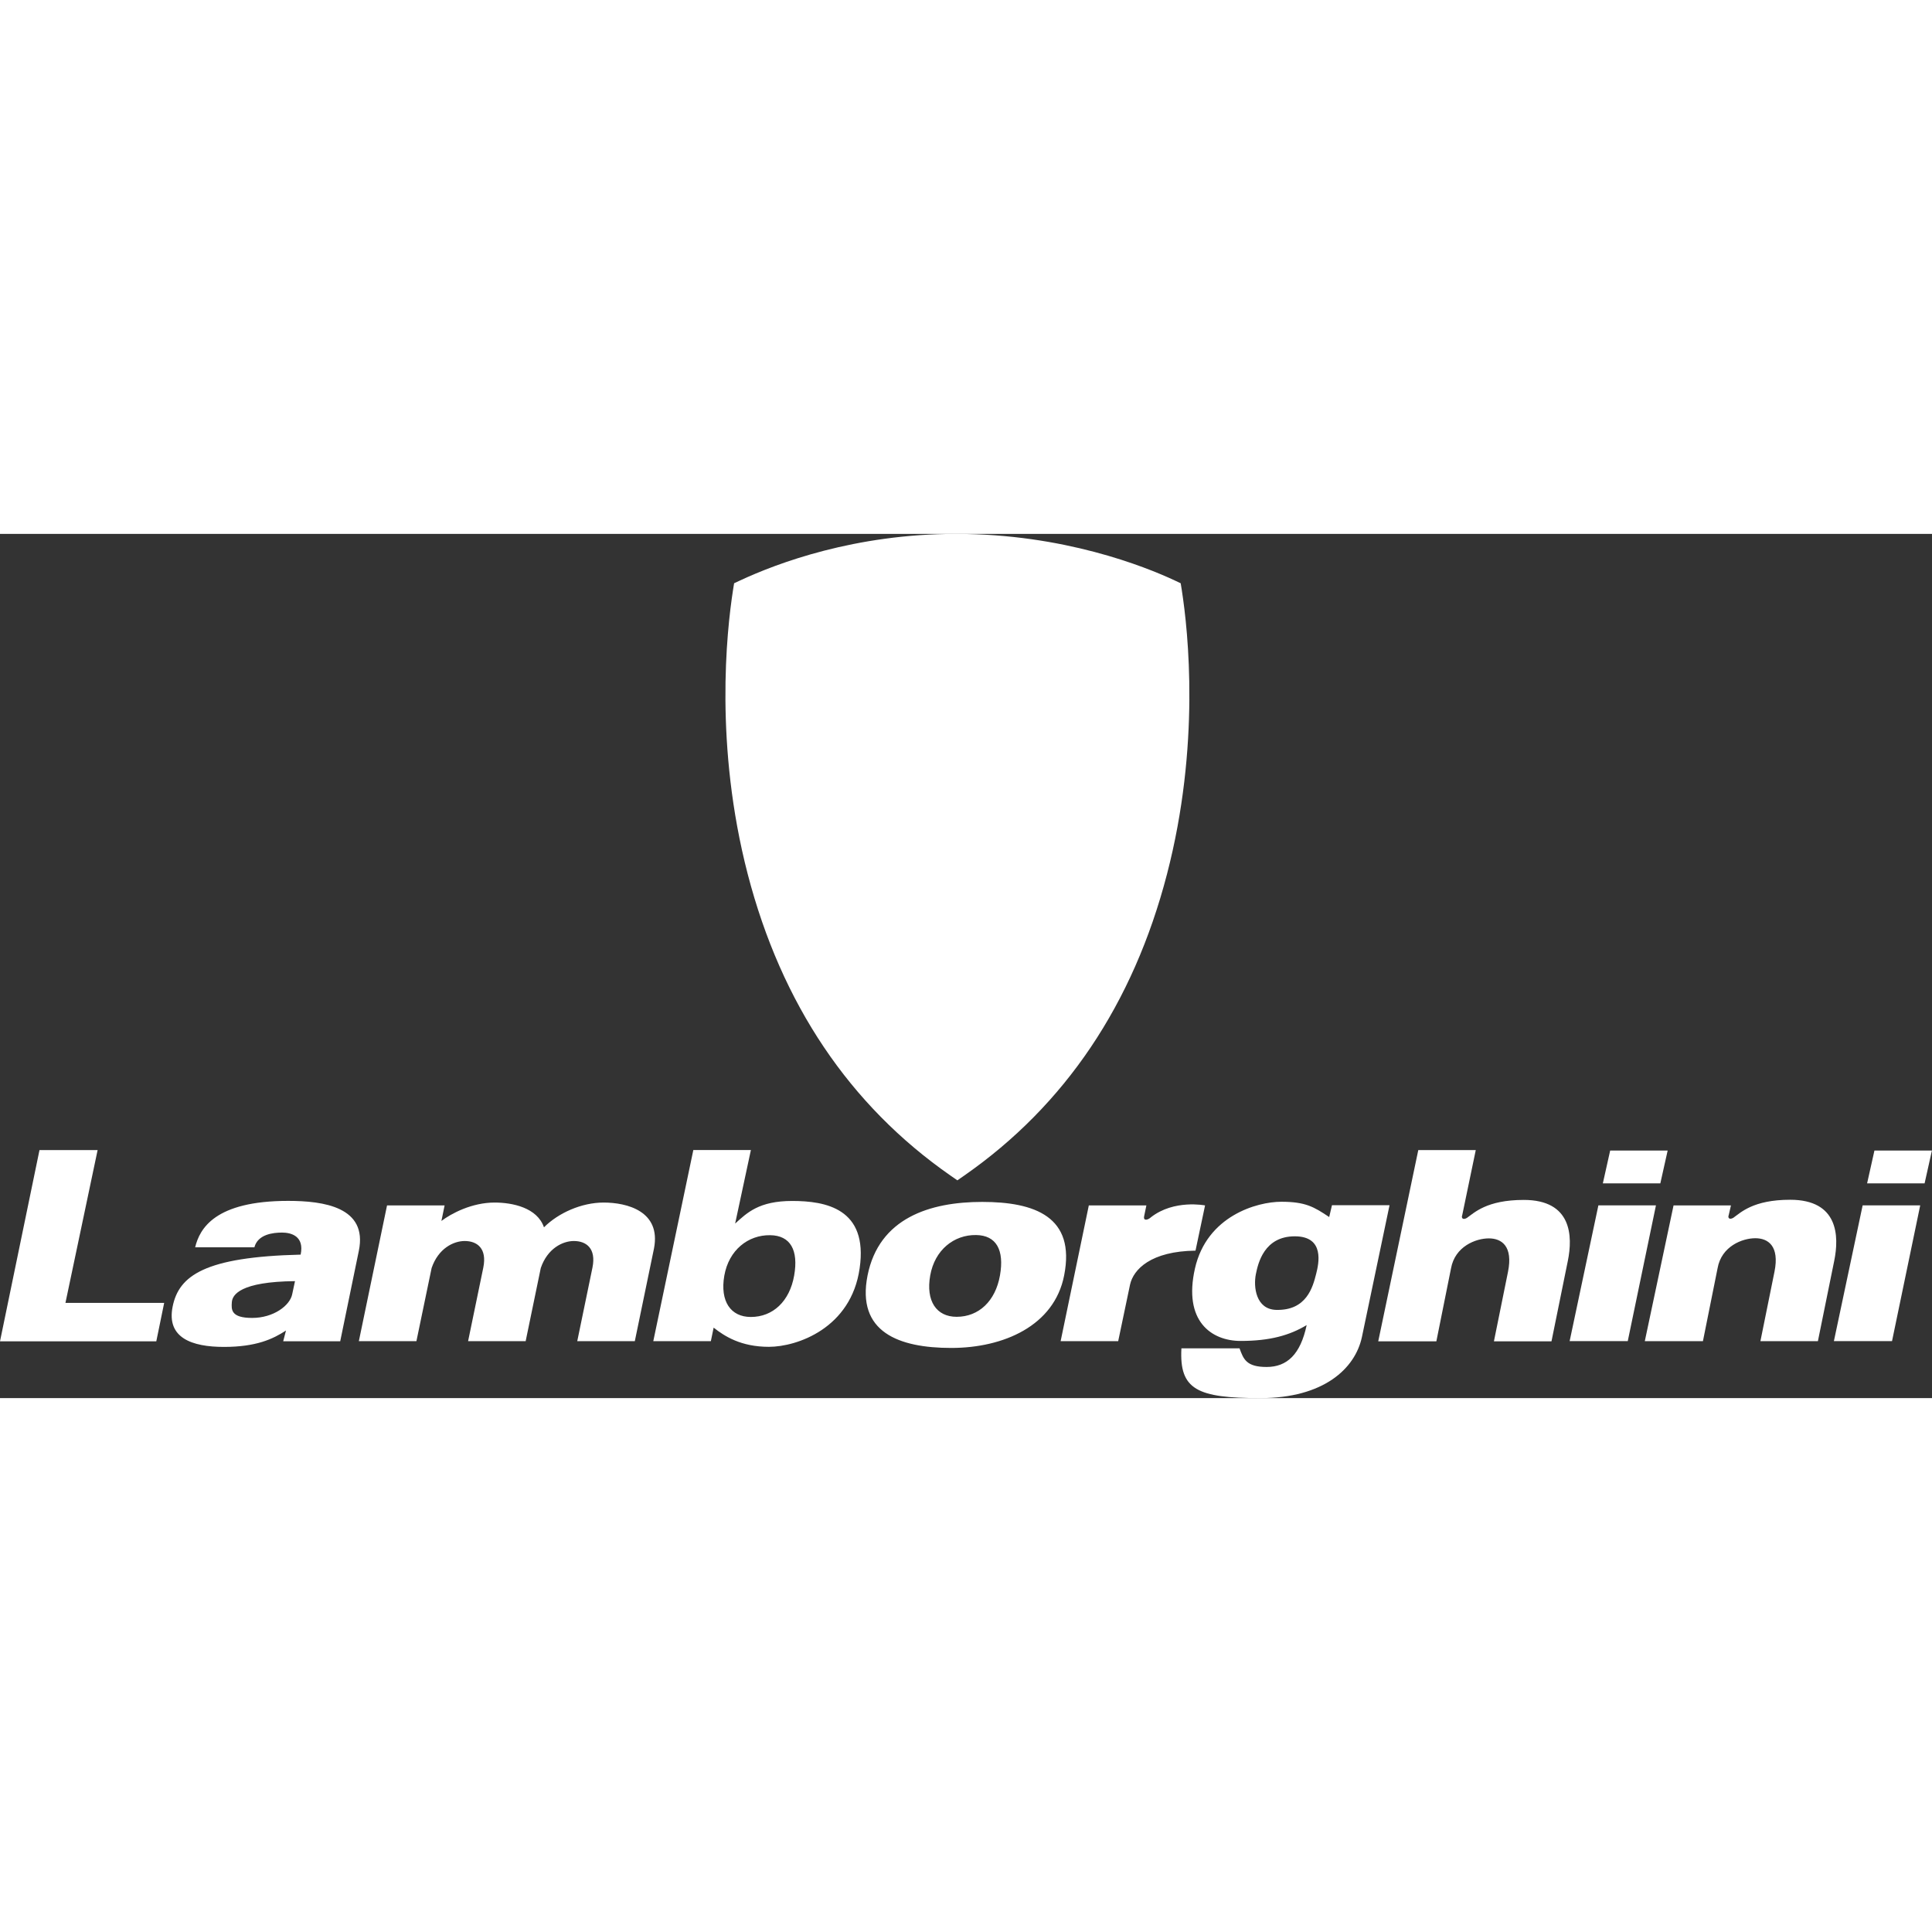 <?xml version="1.0" encoding="utf-8"?>
<svg version="1.1" xmlns="http://www.w3.org/2000/svg" xmlns:xlink="http://www.w3.org/1999/xlink" x="0px" y="0px" width="120" height="120" viewBox="0 0 2426.5 1085.4" style="enable-background:new 0 0 2426.5 1085.4;" xml:space="preserve">
<rect x="0" y="0" width="2426.5" height="1085.4" fill="#333333" stroke="none"/>
<style type="text/css">
	.st0{fill-rule:evenodd;clip-rule:evenodd;fill:#FFFFFF}
	.st1{fill-rule:evenodd;clip-rule:evenodd;fill:#FFFFFF;}
</style>
<g>
	<path class="st0" d="M1484.2,70.1l-1.3-8.1l-7.4-3.5C1437.8,40.9,1335.6,0,1200.9,0c-127.1,0-224.6,36.7-271.4,58.5L922,62
		l-1.3,8.1c-8.4,53.8-23.3,196.3,18.4,357.2c42.3,162.9,127.9,290.3,254.5,378.5l8.8,6.1l8.8-6.1
		c126.6-88.2,212.2-215.5,254.5-378.5C1507.5,266.4,1492.6,123.9,1484.2,70.1L1484.2,70.1z"/>
	<path class="st1" d="M1436,419.6c-39.4,151.8-117.9,271-233.5,354.6c-115.6-83.6-194.1-202.8-233.5-354.6
		c-38.3-147.8-27.1-279.3-19-336.4c47-20.9,136.2-52.2,250.9-52.2c120.4,0,213.3,34.1,254.1,52.2
		C1463.1,140.2,1474.3,271.8,1436,419.6z"/>
	<path class="st0" d="M1367.5,843.4l-35.4,170.5h72.3l14.9-71.1c4.3-19.2,26.2-41.9,82.2-42.6l12-56.8c0,0-39-7.8-68,14.9
		c-2.8,2.8-9.9,5.7-8.5-1.4l2.8-13.5L1367.5,843.4L1367.5,843.4L1367.5,843.4z M2022.3,774.5l-9.2,41.2h72.2l9.2-41.2H2022.3z
		 M2007.5,843.3h72.3l-35.4,170.5h-73L2007.5,843.3z M2354.2,774.5l-9.2,41.2h72.2l9.2-41.2H2354.2z M2339.4,843.3h72.3l-35.4,170.5
		h-73L2339.4,843.3L2339.4,843.3z M2101.9,843.4l-36.1,170.5h73l18.4-91.6c4.9-27.7,31.2-37.7,47.4-37.7s30.5,9.9,24.1,41.9
		l-17.7,87.4h72.2l20.5-100.9c6.4-31.3,5-76.7-55.3-76.7c-46.8,0-62.3,16.3-71.5,22.7c-5,2.8-7.1,0-5.7-3.5l2.8-12.1L2101.9,843.4
		L2101.9,843.4z M1781.3,773.9l-50.3,240.2h73l18.4-91.6c5-27.7,31.2-37.7,47.5-37.7c16.3,0,30.5,10,24.1,41.9l-17.7,87.4h72.3
		l20.5-100.9c6.4-31.3,5-76.7-55.3-76.7c-46.8,0-62.3,16.3-71.6,22.7c-5,2.8-7.1,0-5.7-3.6l17-81.7L1781.3,773.9L1781.3,773.9
		L1781.3,773.9z M122.6,773.9L82.2,965.8h124l-9.9,48.3H0l49.6-240.2L122.6,773.9L122.6,773.9z M758.2,839.8
		c-27.9,0-57,13.1-75,31.1c-8.5-24.7-39.5-31.1-62-31.1c-28.7,0-54.5,13.8-66.8,23.1l4-19.5h-72.3l-35.4,170.5H523l19.1-91.9
		c8.4-24.6,27.5-33.9,41.5-33.9c15.6,0,28.3,9.2,23.4,33.4l-19.1,92.4h72.3l19-91.9c8.4-24.6,27.5-33.9,41.5-33.9
		c15.6,0,28.3,9.2,23.4,33.4l-19.1,92.4h72.3l24.1-116.5C830.4,850.5,787.2,839.8,758.2,839.8L758.2,839.8z M986.1,148.3l18.3-6.8
		l2.5,6.7l-25.9,9.6L967.3,121l7.7-2.8L986.1,148.3z M1023.7,143l-8.3,2.3l2.8-41.6l9.1-2.6l23.9,34.1l-8.5,2.4l-4.6-7.1l-13.9,3.9
		L1023.7,143L1023.7,143z M1099.5,125.5l-7.5,1.5l-6.2-32.2l-0.1,0l-1,33.6l-7.9,1.5L1063.6,99l-0.1,0l6.2,32.2l-7.5,1.5l-7.4-38.6
		l11.7-2.3l12.8,29.1l0.1,0l1-31.7l11.6-2.3L1099.5,125.5z M1109.3,84.5l18.9-2.1c9.5-1.1,12.6,4.6,13.1,8.7
		c0.6,5.6-2.3,7.5-3.9,8.5c5,1.3,6.7,4.9,7.1,8.8c0.3,3-0.5,6-2.5,8.4c-2,2.4-3.9,4-11.9,4.9l-16.5,1.9L1109.3,84.5z M1174.8,77.9
		c5.2-0.2,18.9,1.5,19.6,19.9c0.7,18.4-12.8,21.2-18,21.4c-5.2,0.2-18.9-1.5-19.6-19.9C1156,80.9,1169.6,78.1,1174.8,77.9z
		 M1209.4,78.2l19.8,0.6c10.4,0.3,12.1,8.1,12,11.5c-0.1,4.3-2.4,8-6.3,9.2c3.2,1.5,4.9,2.8,4.7,10.1c-0.2,5.7-0.2,7.2,1.5,7.9l0,1
		l-9-0.3c-0.5-1.9-0.8-3.9-0.6-8c0.2-5.4-0.1-7.4-6.2-7.6l-8.5-0.3l-0.5,15.4l-8-0.2L1209.4,78.2L1209.4,78.2z M1274.6,100.2
		l16.3,1.7l-2.2,21.1l-5.4-0.6l-0.3-5c-2.3,2.2-5.7,5.4-12.8,4.7c-9.4-1-17.2-8.6-15.8-22.3c1.1-10.7,8-20.1,21.2-18.7
		c12,1.2,15.9,9.5,15.8,14.9l-8.1-0.8c0.2-1.5-2.1-6.7-7.9-7.3c-5.8-0.6-11.6,2.9-12.6,12.9c-1.1,10.7,4.4,14,10,14.6
		c1.8,0.2,7.8,0.1,10.3-7.6l-9.1-0.9L1274.6,100.2L1274.6,100.2z M1313.5,109l-3.1,17.3l-8.1-1.5l6.9-38.7l8.1,1.5l-2.6,14.6l15,2.7
		l2.6-14.6l8.1,1.5l-6.9,38.7l-8.1-1.5l3.1-17.3L1313.5,109L1313.5,109z M1355.3,135.6l-8-1.9l9.1-38.2l8,1.9L1355.3,135.6
		L1355.3,135.6z M1403.5,108.4l7.3,2.2l-11.4,37.6l-7.8-2.4l-7.2-31.5l-0.1,0l-8.1,26.8l-7.3-2.2l11.4-37.6l8.3,2.5l6.9,30.7l0.1,0
		L1403.5,108.4L1403.5,108.4z M1420.1,155.9l-7.7-2.9l13.8-36.8l7.7,2.9L1420.1,155.9L1420.1,155.9z M1256.5,232.3
		c-6.2-2.7-12.9-4.2-19.8-4.3c-6.9-0.1-13.8,1.3-19.6,4.5c-5.8,3.2-20.1,10.1-34.7,20.9c-14.6,10.8-29.6,25.5-36.7,44.3
		c-7.1,18.9-10.6,30.8-12.7,39c-2.1,8.2-2.8,12.8-4.3,17.2c-1.5,4.3-4.1,8.8-6.2,13.7c-2.2,4.9-3.9,10.3-3.8,16.6
		c0.1,6.3-0.4,13.6-1.1,20.6c-0.8,7-1.8,13.8-2.9,18.9s-2.6,11-3.7,17.5c-1.3,7.1-2,14.4-1.9,21.6c0.1,7.8-0.4,15.6-1.4,23
		c-0.9,6.9-2.6,13.6-4.9,20.1c-2.2,5.9-2.9,11-3.7,15.8c-0.8,4.8-1.7,9.3-4.4,14c-2.7,4.7-6.3,10.6-9.9,16.3s-7.2,11-9.9,14.5
		c-2.7,3.6-4,7.7-3.2,11.1c0.8,3.4,3.8,6.1,9.7,6.8c5.8,0.7,10.9-0.6,14.7-3c3.8-2.4,6.2-6,7-9.9c0.7-3.9,0.6-9.4,0.8-15
		c0.2-5.6,0.7-11.2,2.6-15.6l1.9-4.7l1.9-4.7c1.9-3.2,3.2-4.3,4.6-5.3s2.7-1.8,4.6-4.2c1.9-2.4,4.9-8.9,7.5-16.1
		c2.5-7.3,4.5-15.3,4.4-20.8c-0.2-4.5,0.3-9,1.3-13.4c0.9-3.6,2.2-6.6,3.7-9.3c1.5-2.8,2.4-5.9,3.9-8.3c1.4-2.4,3.3-4,6.9-3.6
		c3.5,0.3,4.5,2.1,4.9,4.3c0.4,2.2,0.3,5,1.5,7.3s2.4,4.8,4.1,7.1c1.7,2.2,3.9,4.2,7,5.3c3.1,1.1,5.7,3.4,7,6.1
		c1.4,2.8,1.2,6.1-0.5,8.6c-1.9,2.8-4.6,7.5-6.7,12.3c-2.2,4.8-3.8,9.7-3.8,12.9c0.1,3.1,0.5,7.8,0,12.7c-0.5,4.9-2,10-5.8,14
		c-3.4,3.5-6.4,7.3-9,11.4c-2.1,3.5-3.2,6.4-3.2,8.4c0,1.9,0.8,4.5,2.9,6.5c2.1,2,5.4,3.5,10.5,3.5c5.1-0.1,8.9-1.1,11.8-3
		c2.9-1.9,4.8-4.7,5.9-8.2c1.1-3.5,0.9-6.1,0.4-8.3c-0.5-2.2-1.3-4.2-1.4-6.5s0.7-5.1,1.5-7.9c0.8-2.8,1.8-5.8,2.1-8.5
		c0.8-7.9,3.6-15.5,8.2-22c3-4.3,4.7-8.1,6.2-11.4c1.4-3.3,2.5-6.3,4.4-9.1c1.9-2.8,2.7-4.2,3.4-4.6c0.8-0.4,1.6,0.2,3.5,1.3
		s2.4,2.3,2,3.7c-0.4,1.4-1.5,3-2.6,4.9c-1.1,2-3.4,5.3-5.8,8.9c-2.4,3.6-4.9,7.3-6.4,10.1c-1.5,2.8-2.4,6.3-1.9,9.2
		c0.5,2.9,2.5,5.2,6.8,5.6c4.3,0.3,7.6,0.3,9.9-0.4c2.3-0.7,3.7-2.1,4-4.5s1.1-6.1,2.1-9.8c1-3.7,2.3-7.5,3.8-9.8
		c1.5-2.4,2.5-4.5,3-6.4c0.5-1.5,0.7-3,0.7-4.6c2.4,2.3,4.3,5,6,7.8c1.7,2.8,3.1,5.7,4.3,8.4c1.2,2.7,4,6,8.9,8.5
		c4.9,2.5,12,4.1,21.7,3.6c9.7-0.5,14.6-1,17.3-1.9c2.7-0.9,3.3-2.3,4.4-4.7c1.1-2.4,3.8-7.1,5.1-11.9c1.3-4.8,1.2-9.7-3.1-12.4
		c0.7-3.9,1.8-9.2,3.5-14.3c1.7-5.1,4-10,7-13.2c3.1-3.2,7.3-6.4,11.1-9.3c3.7-2.9,7-5.5,8.2-7.5c5.1,2.7,9.8,6,13.4,10.8
		c3.6,4.8,6,11.1,6.6,19.7c0.1,4.7,0.7,9.1,1.5,12.9c0.7,3.8,1.5,7,2,9.4s0.5,4.9,0.5,7.5c0.1,2.6,0.1,5.4,0.5,8.1
		c0.6,2.8,2.2,5.3,4.5,7c2.3,1.7,5,2.7,7.3,2.2c2.3-0.4,4.4-2.6,6-5.4c1.5-2.8,2.4-6.1,2.4-8.8c0-2.2-0.6-4.4-1.9-6.2
		c-1.1-1.5-2.5-2.7-3.7-3.9c-1.2-1.2-2-2.1-2.2-3.6c-0.2-1.5,0.2-3.4,1.3-6.6c1.1-3.1,0.9-5.9,0.1-8.1c-0.8-2.2-2.2-4-3.4-5.1
		s-2.6-4.4-3.6-8.7c-1-4.3-1.7-9.5-1.4-14.6c0.3-5.1-0.3-10.9-1.7-16c-1.4-5.1-3.7-9.3-6.9-11.2c9-0.5,19.2-1.3,28.3-4
		c9.1-2.7,17.1-7.3,21.7-15.6c-5.1-0.3-10.9,0.2-18-1.9c-7-2-15.3-6.6-25.2-17c0.7-4.7,0.9-7.8,0.5-10.5c-0.3-2.6-1.1-4.8-2.4-7.5
		c-1.2-2.7-2.8-5.2-3.9-9.3s-1.5-9.7-0.5-18.8c1-9,0.6-23.5-3.2-39.2c-3.9-15.8-11.1-32.9-23.8-47.1c3.3-10.6,5.2-17.9,5.6-23.7
		c0.4-5.3-0.6-10.7-3.1-15.4c-2.4-5-8.7-9.2-17.9-12.1c-9.2-2.9-21.3-4.4-35.3-4.2c-14,0.2-34.1,1.1-50.6,0.9s-29.6-1.6-29.7-5.9
		c-0.1-4.3,2.2-6.3,5.3-7.3s7-1.1,10.1-1.5c4.7,1.9,11.3,3,18.3,3.5c6.9,0.6,14.1,0.7,20,0.6c5.8-0.1,11.2-1.7,17-3.4
		c5.7-1.7,11.8-3.3,18.8-3.4c-5.9-1.9-13.3-4.7-20.9-6.7c-7.7-2-15.4-3.3-22.1-2c-2.4-2.3-4.2-4-6.9-4.8c-2.7-0.7-6.4-0.5-12.6,1.2
		c-6.2,1.7-10.1,2.3-13.4,2.7c-3.3,0.4-6,0.7-9.9,1.5c-3.9,0.8-9.3,1.5-13.8,3.6c-4.4,2.1-7.9,5.7-7.8,12.3c0.1,6.6,2.3,12.5,9,16.6
		c6.7,4.1,17.8,6.5,35.7,6.2c17.9-0.3,37.4-0.8,53.5,0.1c16.1,0.8,28.8,3,33.1,8c4.4,5,5.6,8.3,4.9,11.1c-0.6,2.7-3.1,4.9-6.2,7.7
		c-2.7,0-7.6,0.3-13.2-0.1C1268.8,236,1262.3,234.9,1256.5,232.3L1256.5,232.3z"/>
	<path class="st1" d="M1239.8,494.4c0.9-3.2,2.5-7.3,3.6-13.6c1.1-6.3,1.6-14.7,0.5-26.7c-2.2,0.8-4.4,1.8-6.4,3.1
		c-2.4,1.5-4.5,3.6-6,6.1c-0.5-5.9-0.5-11.9-0.1-17.8c0.3-6.4,1-12.3,1.9-15.5c0.9-3.1,1.3-4.7,1.8-5.9c0.5-1.2,1.2-2,2.7-3.6
		c1.7-1.9,2.6-4.4,2.6-6.9c0.1-3-1.1-5.9-3.2-8c-2.1-1.9-3.8-4.1-5.1-6.6c-1.1-2.2-1.5-4.6-1.3-7c0.2-2.5,2.5-6.1,7.8-9.5
		c5.2-3.3,13.2-6.5,24.7-8.2c1.6-0.2,2.4,0.4,2.5,1.2c0.1,0.8-0.5,1.9-1.6,2.7c-1.1,0.8-3.5,2.6-6,4.5c-2.4,1.9-4.8,4-6,5.4
		c-1.2,1.4-3.1,4.5-2.9,8.4c0.1,3.9,2.2,8.4,9.1,12.6c6.9,4.2,11.1,6.4,14.6,7.6c3.6,1.2,6.5,1.4,11,1.5c-1.4-1.5-5.3-4.7-9-7.9
		c-3.7-3.1-7.4-6.1-8.2-7.3c-0.8-1.2-2-2.5-2.3-4.2s0.4-3.8,3.3-6.4c2.9-2.6,5.4-4.9,7.3-6.8c1.9-1.9,3.2-3.5,3.8-4.7
		c2.7,1.3,7.3,3.4,11.8,5.3c4.5,1.9,9,3.7,11.8,4.5c2.7,0.7,5.7,2,8.4,3.6c2.7,1.6,5.2,3.6,6.9,5.9c3.3,4.2,10.2,7.7,18.2,9.4
		c8.1,1.7,17.2,1.7,25-1.3c-4.9-1.6-9.6-3.5-14.2-5.8c-6.1-3.1-12.6-7.2-16.9-12.2c-3.2-3.7-5.2-5.5-7.1-6.4c-1.9-1-3.5-1.2-6.1-1.9
		c-2.5-0.7-7.5-1.9-12.7-4.3c-5.2-2.4-10.6-5.9-14-11.3c-3.4-5.4-6.1-13.3-8.3-20.5c-2.2-7.2-4-13.7-5.6-16.4
		c-1.6-2.7-4-5.2-6.2-8.4c-2.7-3.7-4.6-8-5.4-12.5c-1-5.3-2.2-10.6-3.6-15.9c-1.3-4.9-2.9-9-4.7-11.8c-1.8-2.7-3.3-7.4-4.8-11.8
		c-1.5-4.4-2.9-8.6-4.5-10.3c-2.7-3-5.7-5.7-8.9-8.1c-4-3-8.9-5.5-13.5-5.7c-4.7-0.1-10.8,2-17,5.5s-12.6,8.3-17.8,13.4
		c-5.2,5.2-11.1,9.6-16.1,14.6c-5,5-9.2,10.4-11.1,17.5c-1.8,7.1-4.5,16.3-7.2,24.7c-2.6,8.4-5.3,16.1-7,20
		c-1.7,3.9-5.2,12.1-8,20.8s-5,17.9-4.2,24c-0.1,4.9,0.3,9.3,1.5,12.2c1.2,3,3.2,4.5,6.1,3.7c2.9-0.8,3.9-3.5,5.1-6
		c1.1-2.5,2.4-4.9,5.7-5.1c3.3-0.2,5,0.1,6.2,0.7c1.2,0.6,2,1.5,3.6,2.2c1.6,0.8,3.5,2.1,5.5,2.7c2,0.6,3.9,0.5,5.4-1.7
		c1.5-2.2,3.6-3.2,5.9-3.6s4.6-0.3,6.5-0.1c2,0.2,3.9,0.1,5.7-0.6s3.4-2.2,4.7-5c1.3-2.7,3.2-3.8,5-4c1.3-0.2,2.6,0,3.9,0.4
		c2.6,3.1,5,7.4,6.7,11.6c1.7,4.1,2.8,8,2.6,10.2c-0.4,3.3-1.2,6.5-2.4,9.6c-1.4,4.1-3.4,8-5.8,11.7c-2.5,3.5-5.4,8.6-5.4,13.9
		c0,5.3,3,10.9,12.5,15.7c0.1,3.5-0.2,5.5,1,8c1.2,2.5,3.9,5.6,9.8,11.4c2.2,1.9,4.4,5.6,6.3,9.5c1.9,3.9,3.5,8.1,4.3,11
		c0.3,1,0.9,1.6,1.5,1.7C1239,495.9,1239.6,495.5,1239.8,494.4L1239.8,494.4z M1024.4,127.4l9.6-2.7l-8.9-13.6l-0.1,0L1024.4,127.4
		L1024.4,127.4z M1120.7,115.8l10-1.1c4-0.5,6-2.4,5.6-6.4c-0.4-3.4-3.5-4.4-6.4-4.1l-10.3,1.2L1120.7,115.8L1120.7,115.8z
		 M1118.8,98.9l9.5-1.1c3.2-0.4,5.6-1.9,5.3-5c-0.4-3.2-2.7-3.9-6.4-3.5l-9.3,1.1L1118.8,98.9L1118.8,98.9z M1176.1,112.3
		c4.4-0.2,10.5-3.2,10.1-14.1c-0.4-11-6.8-13.5-11.2-13.3c-4.4,0.2-10.5,3.2-10.1,14.1C1165.4,110,1171.7,112.4,1176.1,112.3z
		 M1226.5,96.1c4.3,0.1,6.4-1.3,6.5-5.2c0.1-2.1-0.8-5.2-5.6-5.3l-10.2-0.3l-0.3,10.5L1226.5,96.1L1226.5,96.1z"/>
	<path class="st0" d="M994.9,837.8c-41.8,0-56.7,14.9-71.6,28.4l19.8-92.4h-72.3l-50.3,240.1h72.3l3.5-17
		c13.5,10.6,34,24.1,69.4,24.1c35.4,0,103.4-23.4,114-98.8C1090.5,847.1,1036.7,837.8,994.9,837.8L994.9,837.8z M997.4,931.6
		c-5.7,32.2-26.6,51.9-54.4,51.9c-25.3,0-38.9-19.7-33.3-51.9c5.7-32.2,29.9-51.2,57.6-50.8C992.7,881.1,1003.1,899.5,997.4,931.6z
		 M1233.6,839c-65.8,0-129.6,20.3-144,92.4c-14.1,71.1,39.2,91,105.1,91c65.8,0,129.4-27.9,141.8-91
		C1351.1,857.5,1299.5,839,1233.6,839L1233.6,839z M1255.9,931.4c-5.7,32.2-26.6,51.9-54.4,51.9c-25.3,0-38.9-19.7-33.2-51.9
		c5.7-32.2,29.9-51.2,57.6-50.8C1251.2,880.9,1261.6,899.2,1255.9,931.4L1255.9,931.4z M362,837.7c-92.1,0-111.2,34.8-116.9,58.3
		h74.4c4.3-16.3,23.4-18.5,34.7-18.5c11.3,0,28.3,4.3,23.4,27.7c-120.4,2.9-153,26.3-160.8,65.4c-7.8,39.1,24.1,50.5,64.5,50.5
		s61.6-9.9,77.9-20.6l-3.5,13.5h71.6l23.4-113.7C461.9,845.5,406.6,837.7,362,837.7L362,837.7z M367,954.9
		c-2.8,14.2-23.4,29.8-50.3,29.8c-26.9,0-26.2-10.6-25.5-19.9c0.7-9.2,10.6-25.6,79.3-26.3L367,954.9L367,954.9z M1672.9,843.1
		l-3.5,14.9c-19.1-12.8-29.8-19.2-60.2-19.2c-30.5,0-93.5,17.8-108.4,83.8s20.5,91,57.4,91s61.6-7.1,82.9-19.9
		c-7.8,37-24.8,52.6-50.3,52.6c-25.5,0-29.1-9.9-34-23.4h-73c-2.8,51.9,19.8,62.5,99.2,62.5s119-37,127.5-76.7l34.7-165.6
		L1672.9,843.1L1672.9,843.1z M1653.1,929.1c-4.3,17-12.1,46.5-50.3,45.5c-25.5-0.7-28.7-28.9-25.5-44.8
		c2.8-14.1,10.6-47.6,48.9-47.6C1664.4,882.2,1656.1,917.1,1653.1,929.1z"/>
</g>
</svg>
